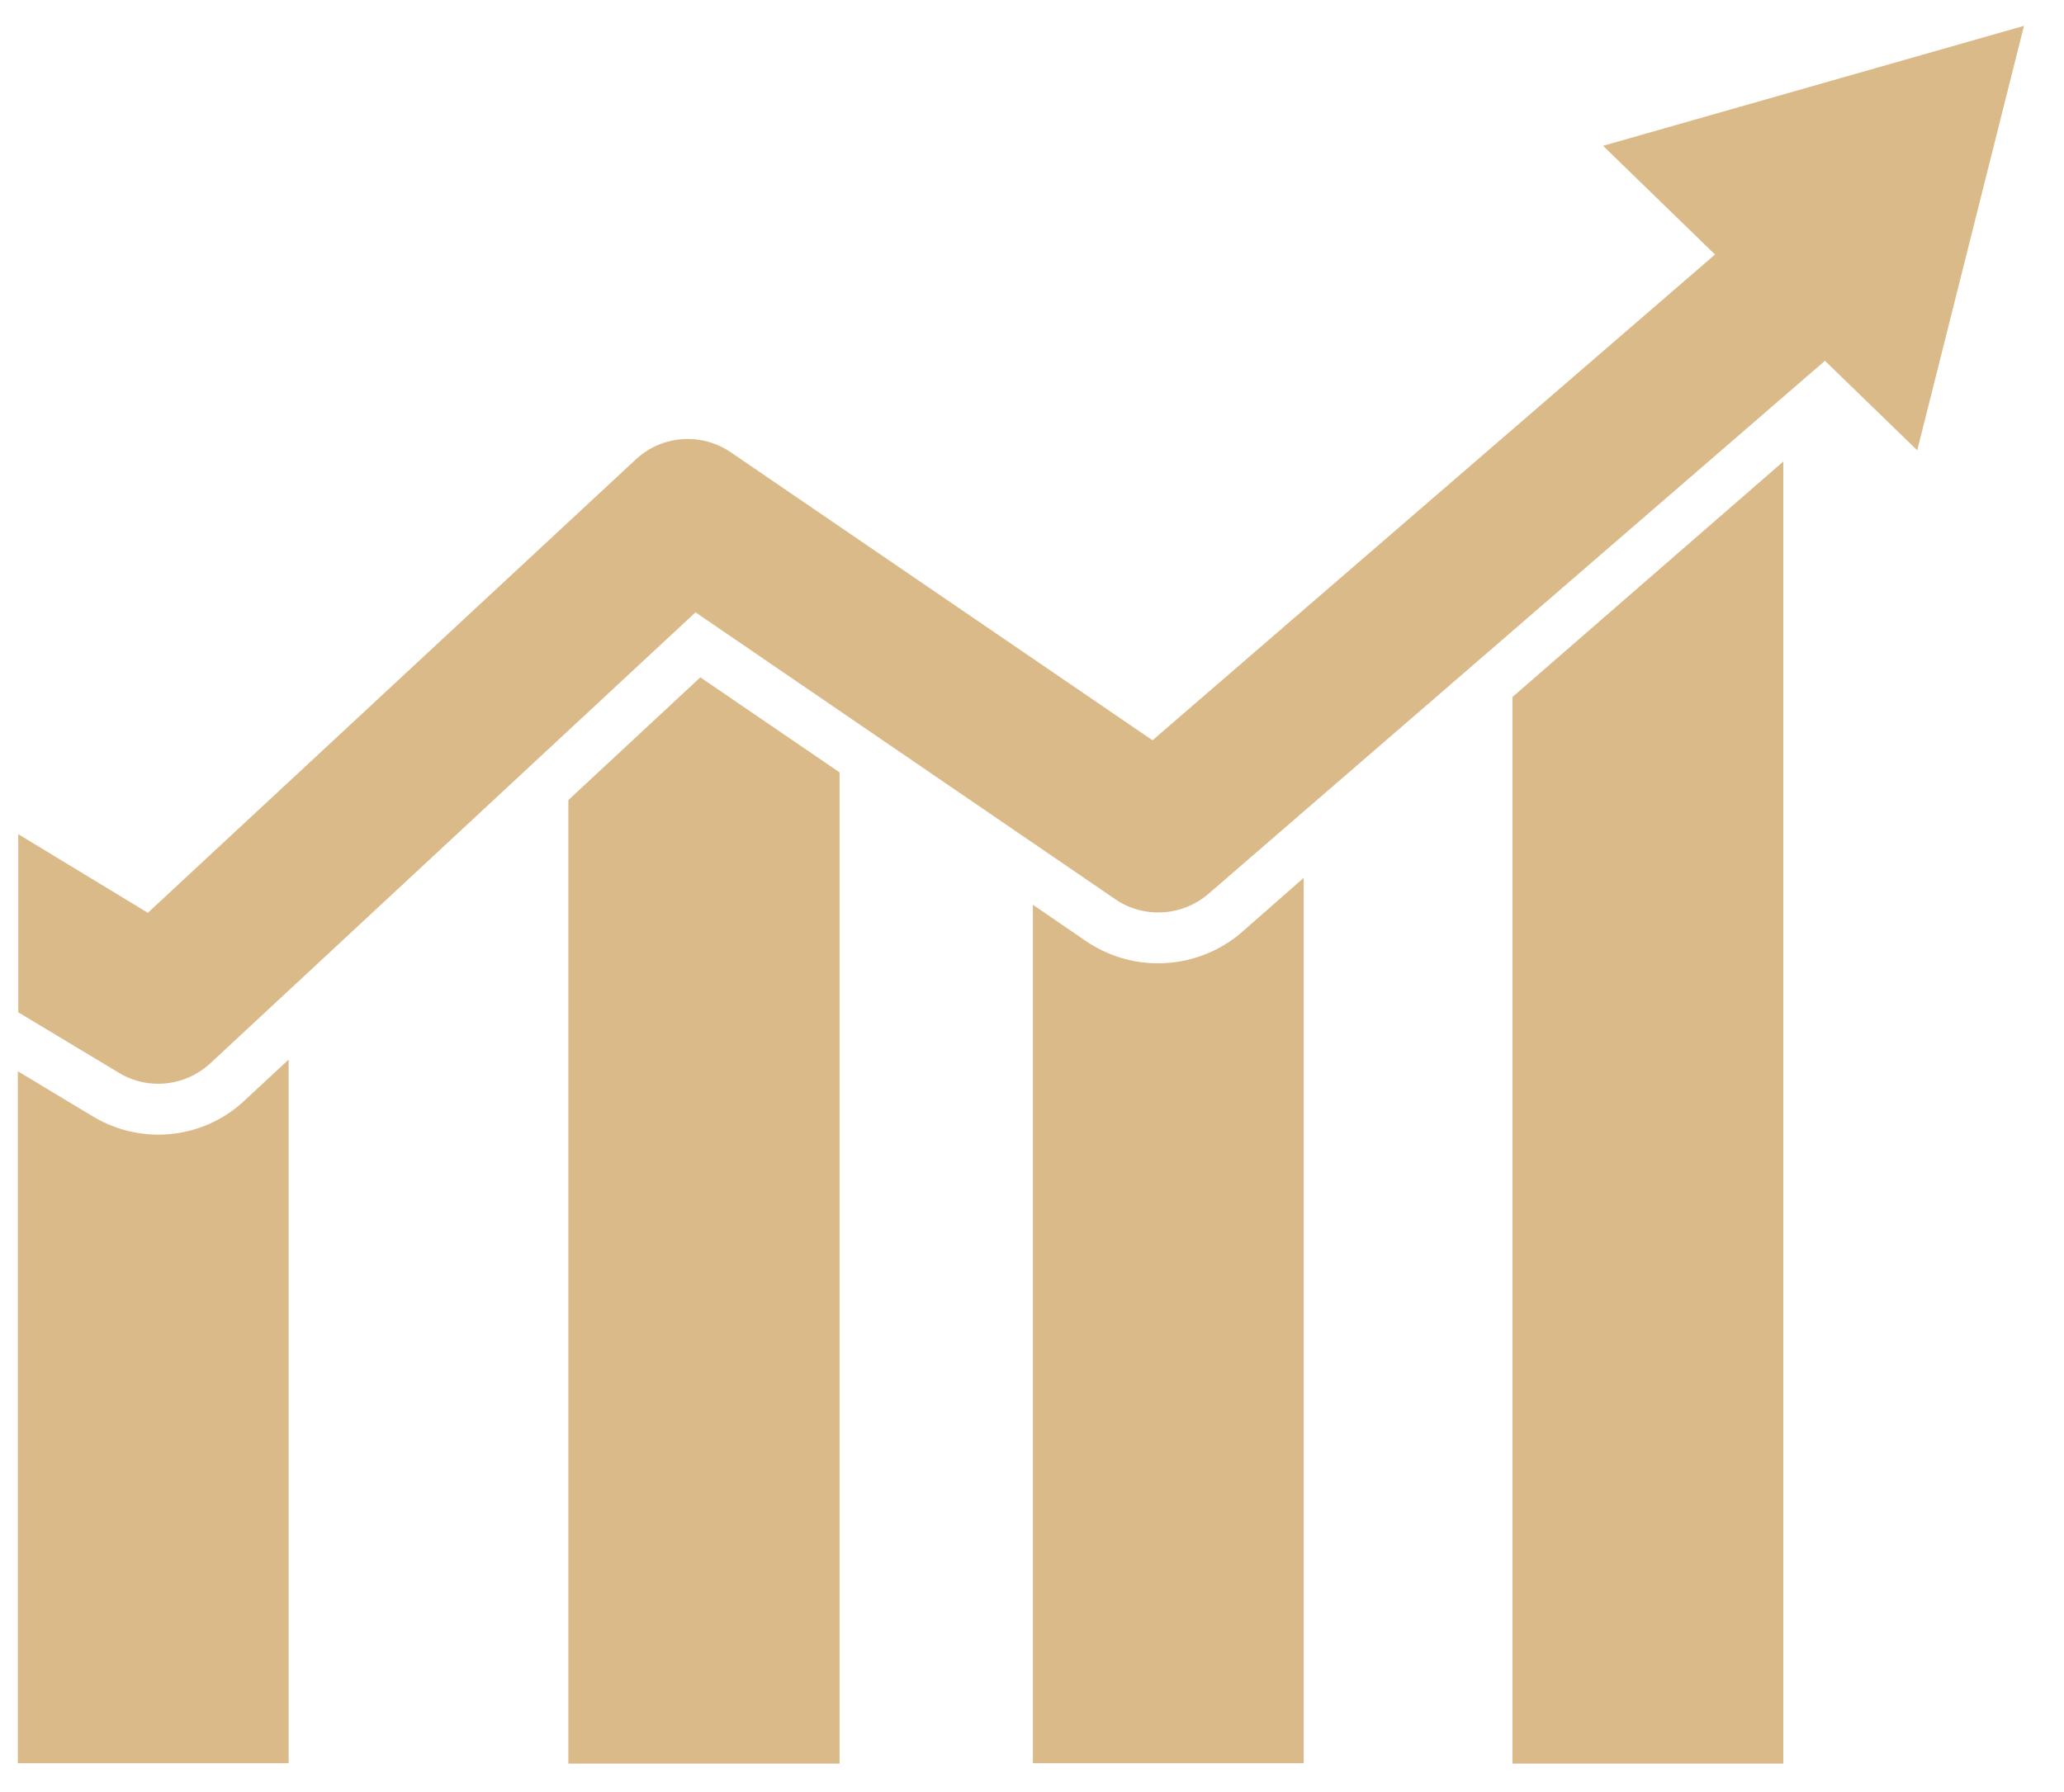 <?xml version="1.0" encoding="UTF-8"?> <svg xmlns="http://www.w3.org/2000/svg" width="38" height="33" viewBox="0 0 38 33" fill="none"> <path d="M2.914 20.894C2.485 20.894 2.071 20.776 1.702 20.554L0.328 19.727V32.469H5.314V19.512L4.502 20.266C4.073 20.672 3.504 20.894 2.914 20.894Z" fill="#DBBA8A"></path> <path d="M10.464 14.733V32.476H15.457V14.223L12.894 12.473L10.464 14.733Z" fill="#DBBA8A"></path> <path d="M21.32 17.739C20.848 17.739 20.39 17.599 19.998 17.333L19.016 16.661V32.469H24.002V16.166L22.857 17.171C22.428 17.54 21.882 17.739 21.32 17.739Z" fill="#DBBA8A"></path> <path d="M27.846 32.476H32.832V8.499L27.846 12.835V32.476Z" fill="#DBBA8A"></path> <path d="M29.514 2.685L31.575 4.687L21.219 13.632L13.455 8.329C12.916 7.959 12.185 8.011 11.704 8.462L2.722 16.809L0.336 15.361V18.641L2.19 19.756C2.729 20.081 3.409 20.007 3.874 19.579L12.805 11.276L20.532 16.558C21.056 16.919 21.765 16.875 22.246 16.462L33.599 6.644L35.298 8.292L37.263 0.476L29.514 2.685Z" fill="#DBBA8A"></path> </svg> 